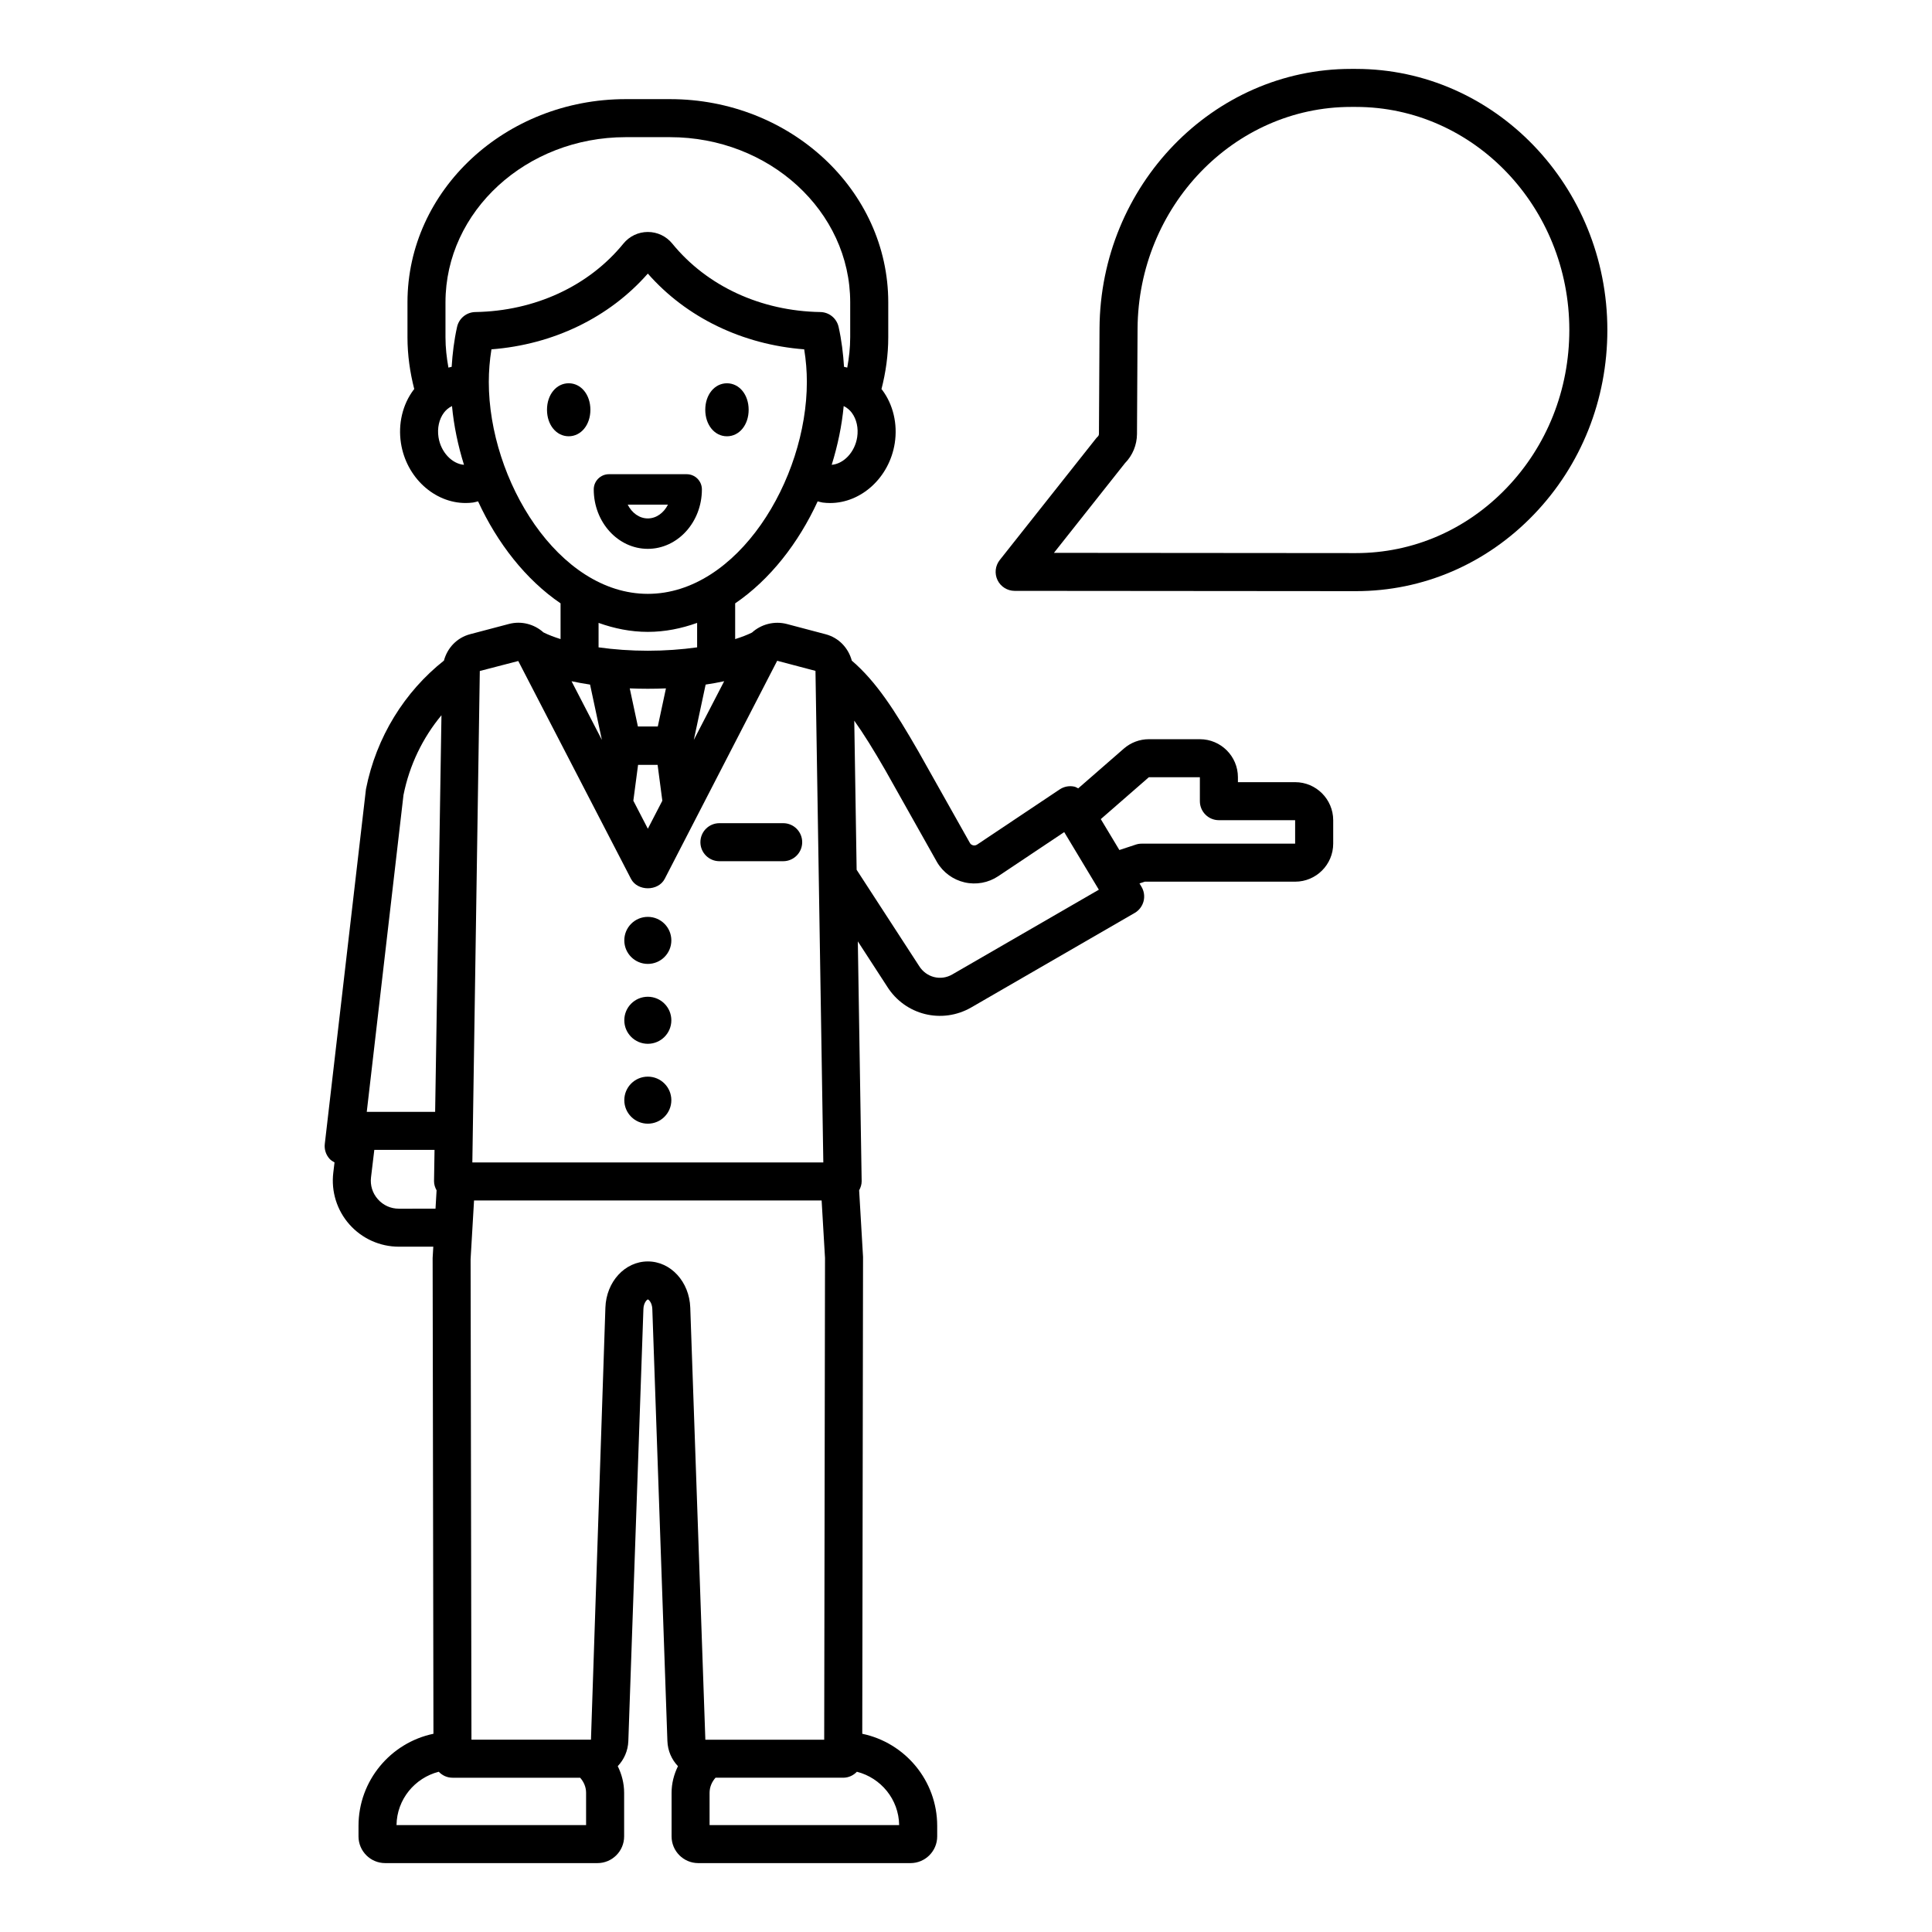 <?xml version="1.0" encoding="UTF-8"?>
<!-- Uploaded to: SVG Repo, www.svgrepo.com, Generator: SVG Repo Mixer Tools -->
<svg fill="#000000" width="800px" height="800px" version="1.1" viewBox="144 144 512 512" xmlns="http://www.w3.org/2000/svg">
 <g>
  <path d="m487.23 351.28h-15.168v-1.305c0-5.559-4.523-10.078-10.078-10.078h-13.523c-2.43 0-4.777 0.879-6.621 2.481l-12.102 10.547c-0.332-0.156-0.641-0.371-1.004-0.453-1.344-0.301-2.75-0.039-3.902 0.727l-21.879 14.621c-0.41 0.27-0.797 0.254-1.062 0.195-0.262-0.062-0.625-0.223-0.828-0.57l-13.645-24.254c-6.312-10.961-11.203-18.559-17.68-24.117-0.91-3.363-3.441-6.074-6.949-6.996l-10.262-2.711c-3.352-0.875-6.828 0.078-9.238 2.266-1.281 0.637-2.805 1.211-4.461 1.734v-9.469c9.23-6.289 16.77-15.965 21.863-27.031 0.449 0.102 0.879 0.254 1.34 0.316 0.656 0.082 1.309 0.125 1.953 0.125 8.25 0 15.719-6.742 17.141-15.879 0.789-5.082-0.43-10.223-3.336-14.102-0.059-0.078-0.129-0.133-0.188-0.207 1.133-4.418 1.797-9.004 1.797-13.742v-9.258c0-29.691-25.949-53.848-57.84-53.848h-11.734c-31.891 0-57.836 24.156-57.836 53.848v9.258c0 4.734 0.664 9.32 1.797 13.738-0.059 0.074-0.133 0.133-0.188 0.207-2.91 3.879-4.125 9.016-3.34 14.102 1.418 9.141 8.887 15.879 17.141 15.879 0.648 0 1.301-0.043 1.957-0.125 0.461-0.059 0.891-0.215 1.34-0.316 5.094 11.066 12.637 20.742 21.863 27.031v9.469c-1.672-0.531-3.207-1.105-4.492-1.75-0.012-0.008-0.027-0.008-0.039-0.016-2.434-2.184-5.856-3.121-9.176-2.234l-10.266 2.707c-3.488 0.922-6.016 3.609-6.938 6.996-10.387 8.223-17.922 20.211-20.66 34.059l-10.91 94.02c-0.168 1.426 0.285 2.859 1.242 3.93 0.375 0.422 0.855 0.711 1.336 0.98l-0.328 2.738c-0.598 4.969 0.965 9.965 4.285 13.703 3.32 3.742 8.09 5.891 13.094 5.891h9.125l-0.176 3.012 0.215 126.07c-11.324 2.352-19.859 12.402-19.859 24.414v2.789c0 3.898 3.172 7.07 7.074 7.07h56.25c3.898 0 7.07-3.172 7.07-7.07v-11.562c0-2.543-0.641-4.918-1.691-7.059 1.648-1.727 2.711-4.047 2.805-6.656l3.996-114.5c0.059-1.684 0.973-2.523 1.18-2.523 0.207 0 1.121 0.84 1.18 2.535l3.996 114.48c0.09 2.613 1.148 4.938 2.801 6.668-1.047 2.141-1.691 4.516-1.691 7.055v11.562c0 3.898 3.172 7.07 7.07 7.07h56.25c3.898 0 7.07-3.172 7.07-7.07v-2.789c0-12.012-8.539-22.062-19.859-24.414l0.207-126.37-1.035-17.652c0.402-0.75 0.68-1.555 0.668-2.422l-1.016-63.551 7.75 11.938c4.758 7.617 14.562 10.043 22.328 5.559l43.293-25.031c1.168-0.676 2.016-1.793 2.356-3.102 0.336-1.309 0.133-2.699-0.562-3.856l-0.52-0.863 1.41-0.465h39.848c5.555 0 10.078-4.519 10.078-10.078v-6.219c-0.012-5.555-4.531-10.074-10.086-10.074zm-116.07-91.402c-0.617 3.973-3.578 7.039-6.75 7.305 1.59-5.109 2.688-10.348 3.176-15.574 0.969 0.465 1.688 1.156 2.137 1.762 1.289 1.719 1.812 4.09 1.438 6.508zm-110.95 0c-0.375-2.418 0.148-4.793 1.438-6.512 0.453-0.605 1.168-1.293 2.137-1.758 0.488 5.227 1.586 10.465 3.176 15.574-3.16-0.258-6.133-3.332-6.75-7.305zm9.754-33.184c-2.328 0.039-4.328 1.668-4.836 3.941-0.797 3.578-1.211 7.106-1.434 10.582-0.293 0.043-0.566 0.141-0.855 0.203-0.473-2.625-0.781-5.297-0.781-8.043v-9.258c0-24.137 21.426-43.77 47.758-43.77h11.734c26.336 0 47.762 19.637 47.762 43.77v9.258c0 2.746-0.309 5.422-0.781 8.043-0.289-0.062-0.562-0.156-0.855-0.203-0.223-3.477-0.637-7.004-1.438-10.582-0.508-2.273-2.504-3.902-4.832-3.941-15.766-0.254-30.066-6.867-39.25-18.145-1.598-1.953-3.957-3.074-6.469-3.074h-0.012c-2.516 0.004-4.871 1.125-6.465 3.078-9.18 11.273-23.48 17.883-39.246 18.141zm3.574 18.508c0-2.844 0.23-5.691 0.699-8.625 16.383-1.258 31.223-8.43 41.445-20.074 10.223 11.648 25.059 18.816 41.441 20.074 0.473 2.934 0.703 5.781 0.703 8.625 0 25.977-18.41 56.176-42.145 56.176-23.73 0-42.145-30.195-42.145-56.176zm44.785 91.32h-5.273l-2.16-10.094c1.578 0.066 3.18 0.102 4.797 0.102 1.621 0 3.223-0.035 4.797-0.102zm1.203 19.676-3.84 7.422-3.844-7.426 1.254-9.504h5.176zm-3.84-39.746c-4.535 0-8.969-0.324-13.059-0.898v-6.484c4.152 1.488 8.504 2.383 13.059 2.383 4.555 0 8.906-0.895 13.059-2.383v6.484c-4.09 0.57-8.523 0.898-13.059 0.898zm-12.18 23.629-8.043-15.547c1.578 0.336 3.215 0.633 4.91 0.887zm27.496-14.66c1.699-0.254 3.332-0.551 4.914-0.891l-8.047 15.551zm-59.848-3.602 10.191-2.648 29.871 57.723c1.723 3.344 7.223 3.344 8.945 0l29.801-57.785 10.148 2.68 2.078 130.27-93.012 0.004zm-20.227 32.875c1.574-7.93 5.113-15.191 10.066-21.148l-1.676 105.11h-18.121zm-1.223 109.62c-2.156 0-4.129-0.887-5.559-2.5-1.43-1.609-2.078-3.676-1.82-5.816l0.871-7.266h15.961l-0.133 8.289c-0.012 0.867 0.27 1.68 0.676 2.43l-0.285 4.859zm49.617 163.35h-50.238c0.098-6.832 4.844-12.508 11.195-14.133 0.918 0.965 2.195 1.582 3.637 1.582h33.832c0.949 1.074 1.574 2.449 1.574 3.996zm27.609-137.11c-0.234-6.879-5.176-12.262-11.246-12.262-6.082 0-11.02 5.387-11.246 12.254l-3.824 114.49h-31.672l-0.227-127.35 0.914-15.547h92.113l0.898 15.242-0.215 127.66h-31.496zm55.355 137.11h-50.238v-8.555c0-1.547 0.625-2.922 1.574-3.996h33.828c1.438 0 2.719-0.617 3.637-1.582 6.352 1.621 11.102 7.301 11.199 14.133zm14.066-225.42c-3.047 1.766-6.875 0.797-8.777-2.25l-16.555-25.492-0.629-39.523c2.512 3.523 5.137 7.762 8.266 13.195l13.656 24.281c1.586 2.715 4.246 4.672 7.312 5.379 3.074 0.711 6.316 0.109 8.922-1.637l17.484-11.684 9.18 15.266zm90.875-34.668h-40.66c-0.535 0-1.074 0.086-1.578 0.254l-4.34 1.434-4.926-8.191 12.734-11.098h13.523v6.344c0 2.781 2.254 5.039 5.039 5.039h20.207z"/>
  <path d="m351.55 362.15h-16.898c-2.785 0-5.039 2.254-5.039 5.039 0 2.781 2.254 5.039 5.039 5.039h16.898c2.785 0 5.039-2.254 5.039-5.039s-2.254-5.039-5.039-5.039z"/>
  <path d="m315.68 386.98c-3.441 0-6.234 2.789-6.234 6.234 0 3.441 2.789 6.234 6.234 6.234 3.441 0 6.234-2.789 6.234-6.234-0.004-3.445-2.793-6.234-6.234-6.234z"/>
  <path d="m315.68 408.15c-3.441 0-6.234 2.789-6.234 6.234 0 3.441 2.789 6.234 6.234 6.234 3.441 0 6.234-2.789 6.234-6.234-0.004-3.445-2.793-6.234-6.234-6.234z"/>
  <path d="m315.68 429.32c-3.441 0-6.234 2.789-6.234 6.234 0 3.441 2.789 6.234 6.234 6.234 3.441 0 6.234-2.789 6.234-6.234-0.004-3.445-2.793-6.234-6.234-6.234z"/>
  <path d="m330.01 273.7c0-2.227-1.805-4.031-4.031-4.031h-20.598c-2.223 0-4.031 1.805-4.031 4.031 0 8.684 6.426 15.75 14.328 15.75 7.902-0.004 14.332-7.066 14.332-15.75zm-14.332 7.688c-2.254 0-4.231-1.465-5.332-3.66h10.672c-1.109 2.195-3.086 3.66-5.34 3.66z"/>
  <path d="m294.71 245.57c-3.277 0-5.75 3.019-5.75 7.023s2.473 7.023 5.75 7.023 5.75-3.019 5.75-7.023c-0.004-4.004-2.473-7.023-5.75-7.023z"/>
  <path d="m336.65 259.62c3.277 0 5.75-3.019 5.75-7.023s-2.473-7.023-5.75-7.023-5.746 3.019-5.746 7.023 2.469 7.023 5.746 7.023z"/>
  <path d="m503.33 162.26h-1.312c-36.531 0-66.422 30.863-66.633 68.801l-0.152 27.891c0 0.285-0.113 0.559-0.289 0.727-0.188 0.172-0.363 0.359-0.523 0.562l-25.48 32.176c-1.195 1.512-1.426 3.578-0.586 5.32 0.84 1.738 2.602 2.844 4.531 2.848l90.395 0.074h0.055c17.824 0 34.574-7.219 47.164-20.32 12.551-13.062 19.465-30.422 19.465-48.875 0-38.16-29.891-69.203-66.633-69.203zm39.902 111.09c-10.672 11.113-24.84 17.227-39.895 17.227h-0.043l-79.988-0.066 18.82-23.766c2.012-2.035 3.172-4.828 3.188-7.738l0.152-27.895c0.184-32.406 25.551-58.777 56.555-58.777h1.312c31.184 0 56.555 26.52 56.555 59.117-0.004 15.844-5.918 30.723-16.656 41.898z"/>
 </g>
</svg>